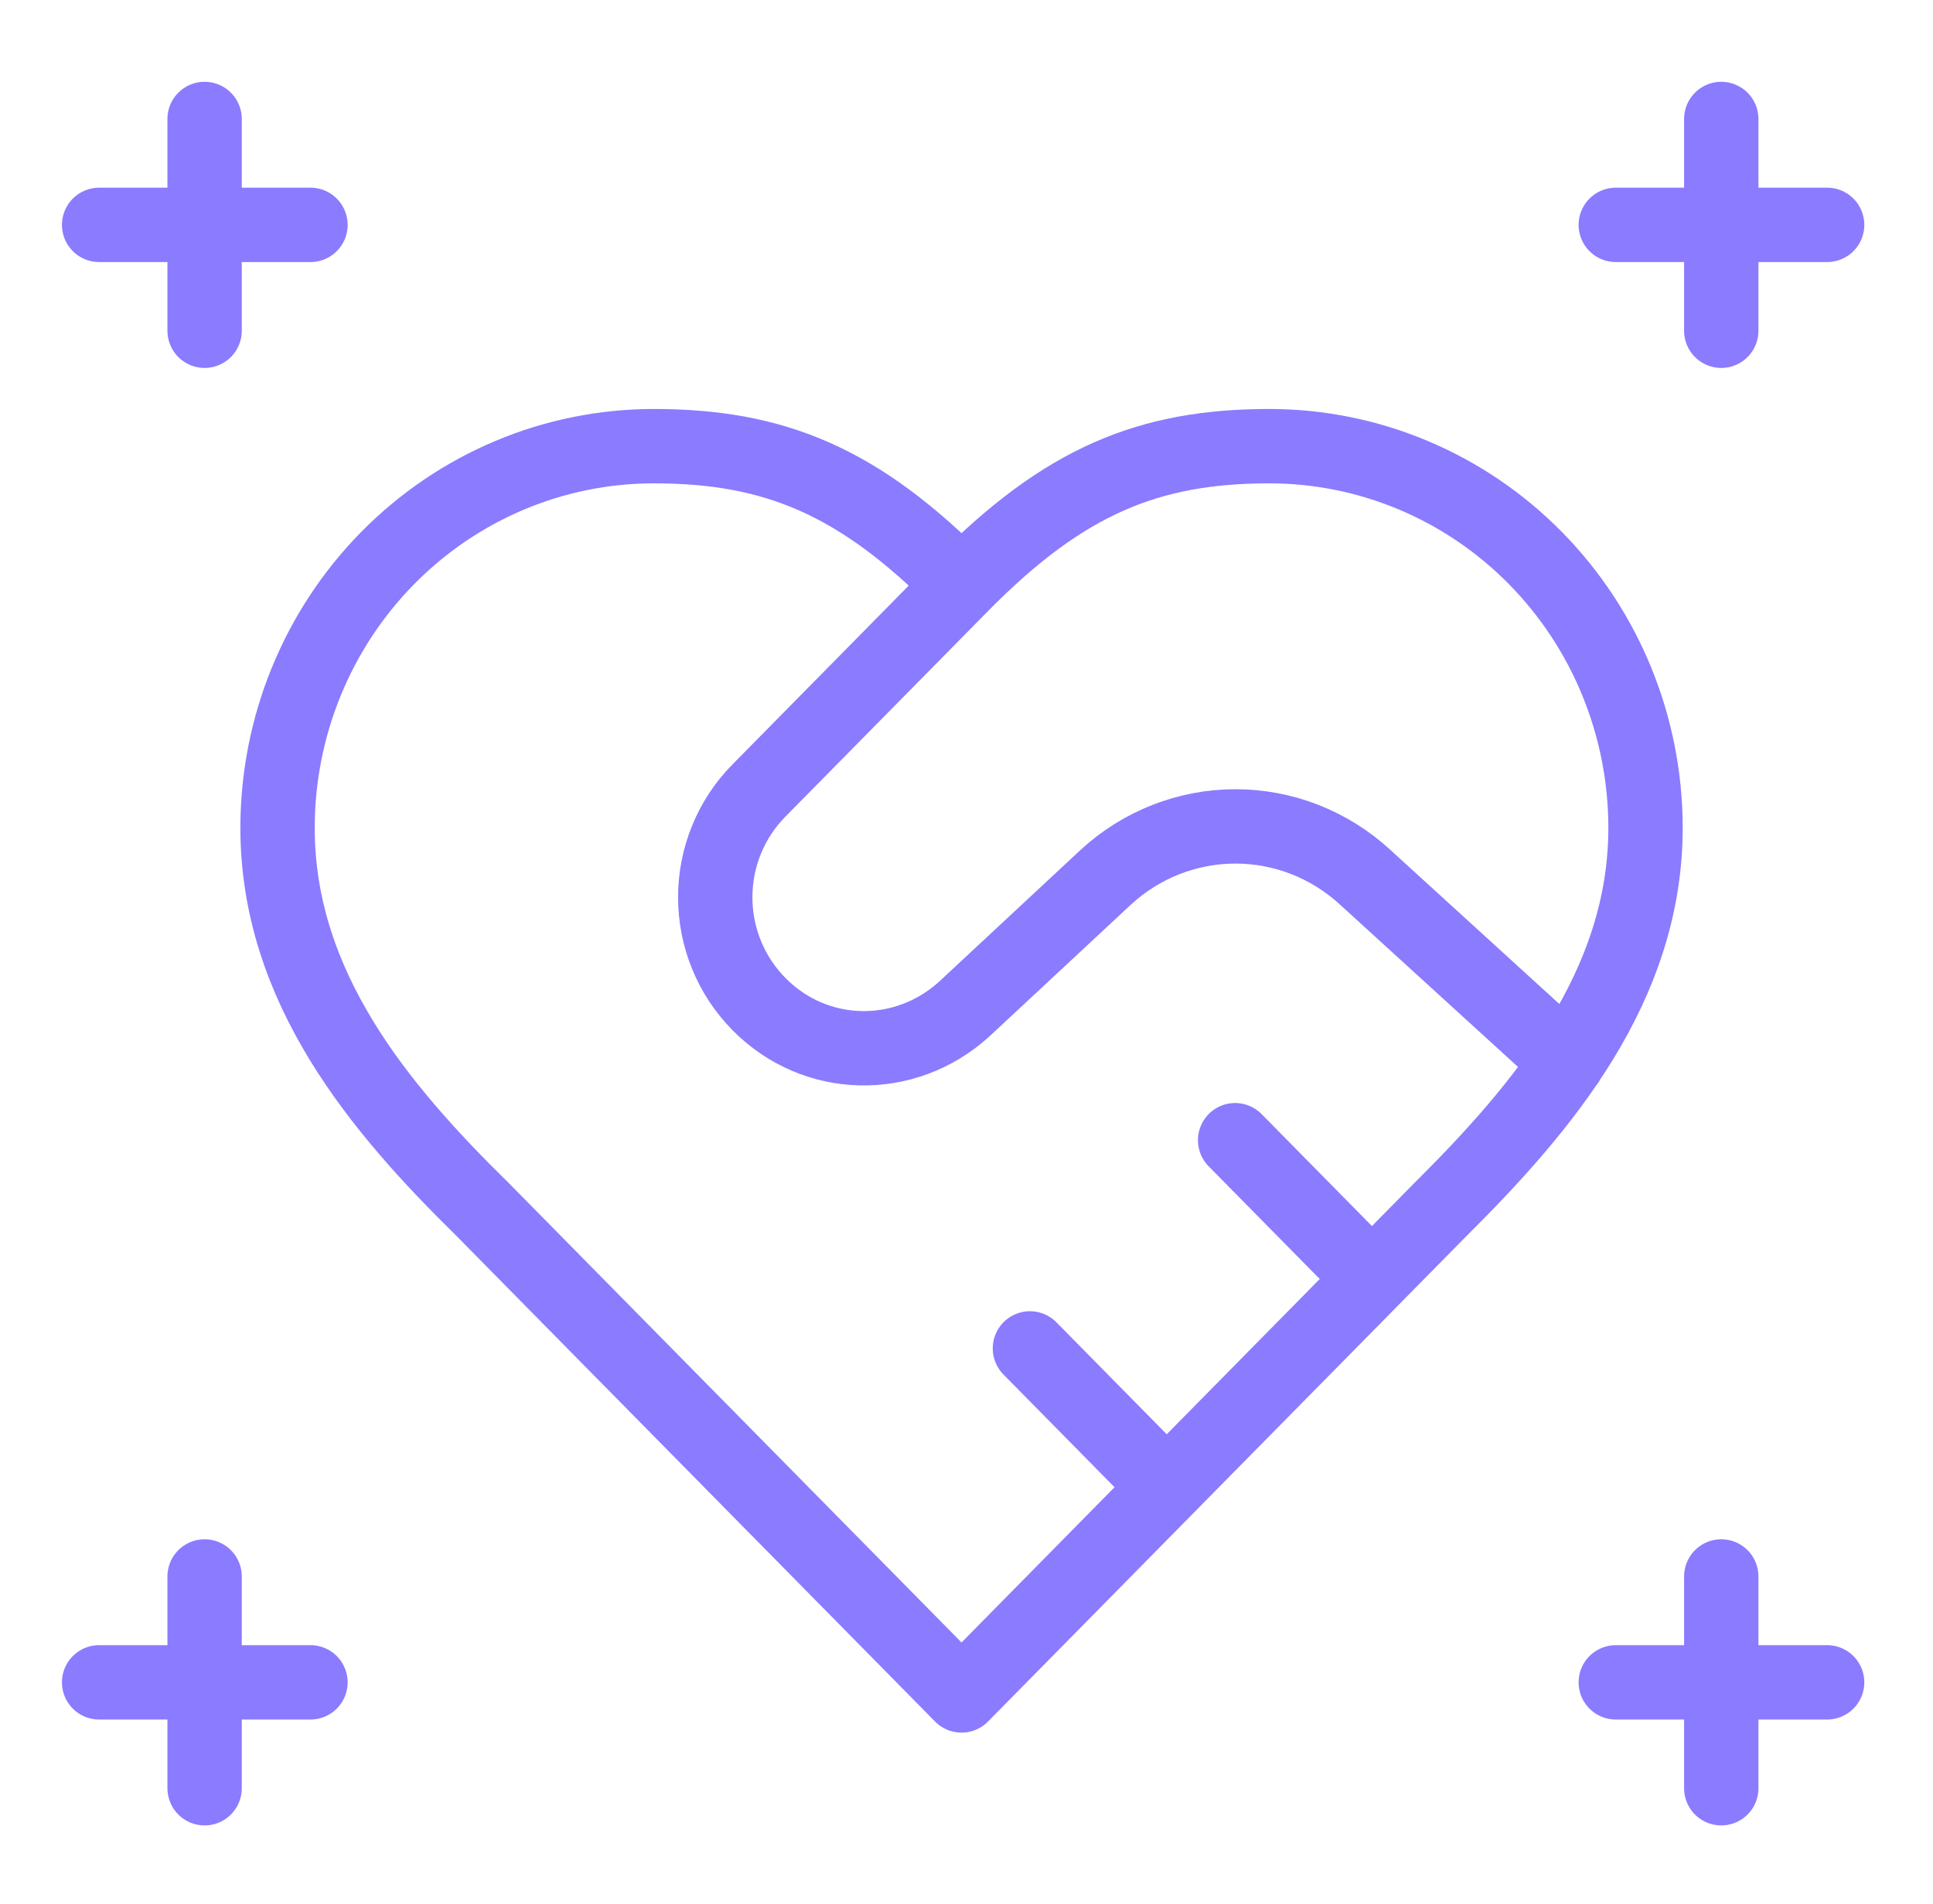 <svg width="65" height="64" viewBox="0 0 65 64" fill="none" xmlns="http://www.w3.org/2000/svg">
<path d="M57.88 53V60.12" stroke="#8B7BFF" stroke-width="2.5" stroke-linecap="round" stroke-linejoin="round"/>
<path d="M54.333 56.56H61.44" stroke="#8B7BFF" stroke-width="2.5" stroke-linecap="round" stroke-linejoin="round"/>
<path d="M57.88 4V11.12" stroke="#8B7BFF" stroke-width="2.5" stroke-linecap="round" stroke-linejoin="round"/>
<path d="M54.333 7.56H61.44" stroke="#8B7BFF" stroke-width="2.5" stroke-linecap="round" stroke-linejoin="round"/>
<path d="M6.88 4V11.12" stroke="#8B7BFF" stroke-width="2.5" stroke-linecap="round" stroke-linejoin="round"/>
<path d="M3.333 7.56H10.44" stroke="#8B7BFF" stroke-width="2.5" stroke-linecap="round" stroke-linejoin="round"/>
<path d="M6.88 53V60.12" stroke="#8B7BFF" stroke-width="2.5" stroke-linecap="round" stroke-linejoin="round"/>
<path d="M3.333 56.56H10.44" stroke="#8B7BFF" stroke-width="2.5" stroke-linecap="round" stroke-linejoin="round"/>
<path d="M32.333 19.667C35.783 16.167 38.635 15 42.683 15C46.038 15 49.256 16.352 51.628 18.759C54.001 21.166 55.333 24.43 55.333 27.833C55.333 33.177 51.86 37.26 48.433 40.667L32.333 57L16.233 40.667C12.783 37.283 9.333 33.2 9.333 27.833C9.333 24.43 10.666 21.166 13.039 18.759C15.411 16.352 18.628 15 21.983 15C26.031 15 28.883 16.167 32.333 19.667ZM32.333 19.667L25.525 26.573C25.058 27.044 24.687 27.604 24.434 28.221C24.181 28.837 24.051 29.499 24.051 30.167C24.051 30.835 24.181 31.496 24.434 32.113C24.687 32.73 25.058 33.289 25.525 33.76C27.411 35.673 30.424 35.743 32.425 33.923L37.186 29.49C38.38 28.392 39.934 27.783 41.545 27.783C43.156 27.783 44.71 28.392 45.903 29.49L52.711 35.697M46.133 43L41.533 38.333M39.233 50L34.633 45.333" stroke="#8B7BFF" stroke-width="2.5" stroke-linecap="round" stroke-linejoin="round"/>
</svg>

